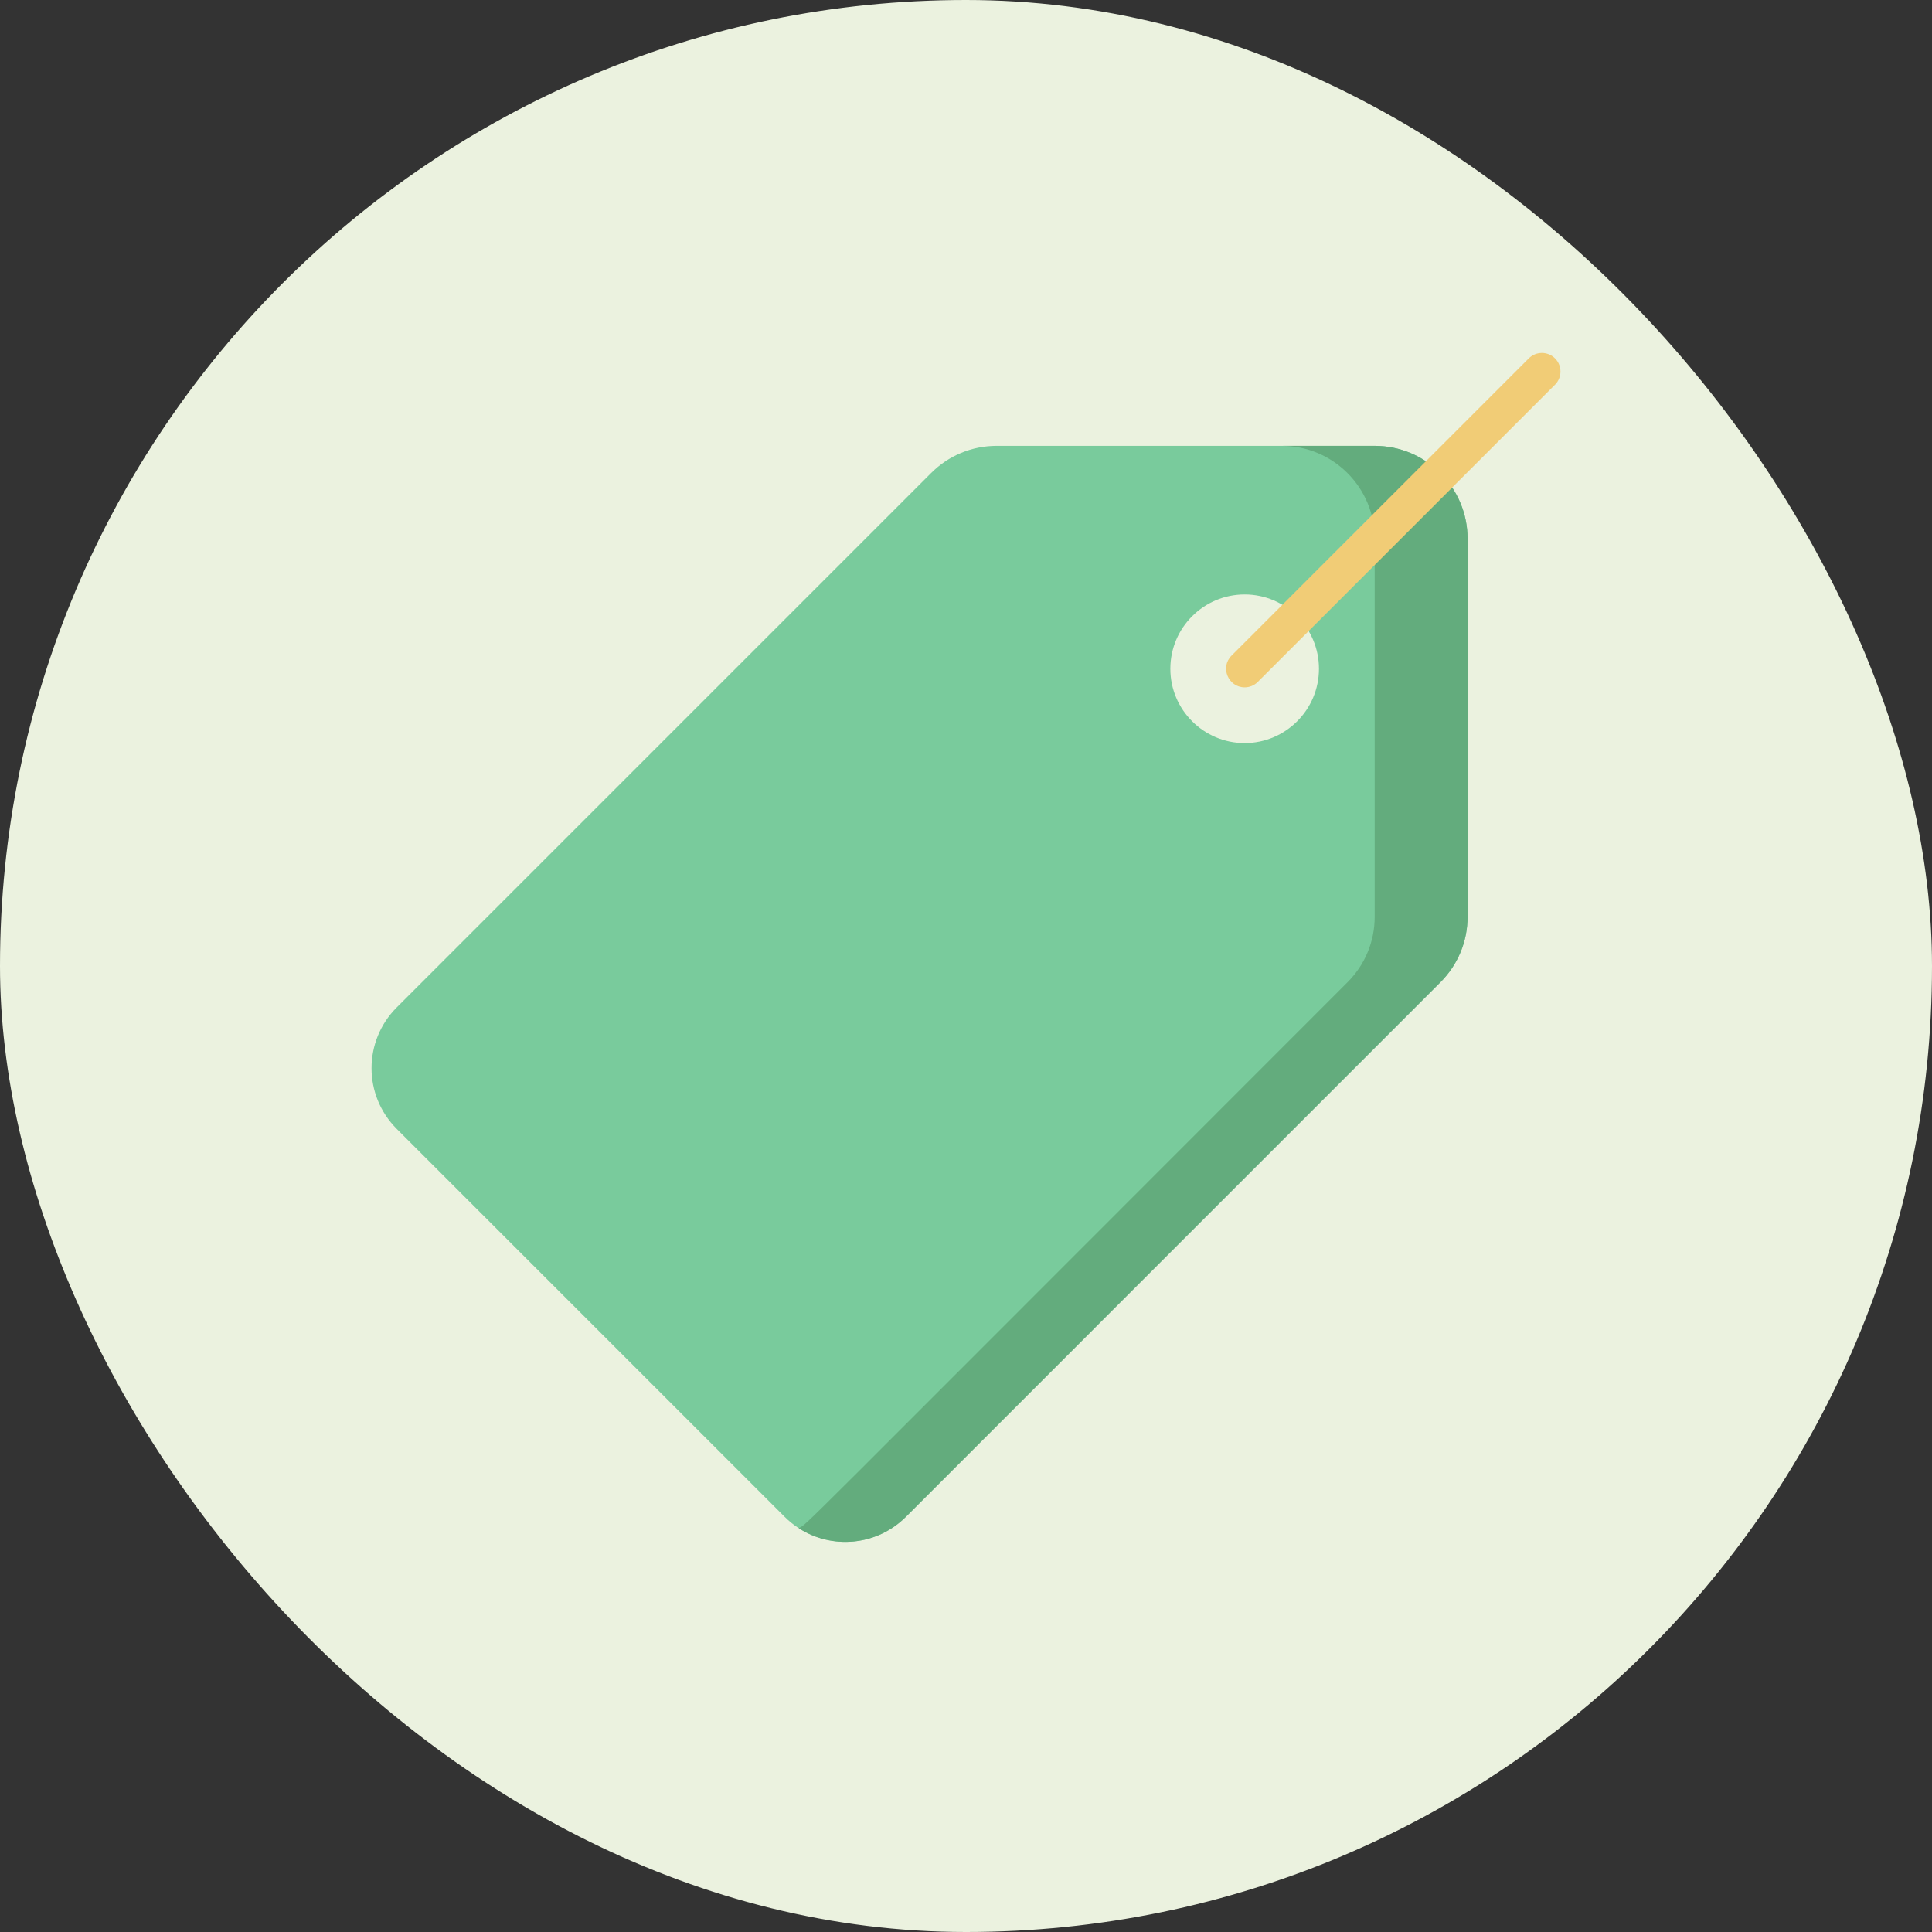 <svg width="52" height="52" viewBox="0 0 52 52" fill="none" xmlns="http://www.w3.org/2000/svg">
<rect x="0" y="0" width="52" height="52" fill="#333333" stroke="none"/>
<rect width="52" height="52" rx="26" fill="#EBF2DF"/>
<g clip-path="url(#clip0_44141_40281)">
<path d="M37 12H26.828C26.161 12 25.533 12.26 25.061 12.732L10.677 27.116C9.774 28.02 9.775 29.481 10.677 30.383L21.117 40.823C22.02 41.726 23.481 41.725 24.384 40.823C31.888 33.32 28.574 36.633 38.767 26.439C39.24 25.967 39.5 25.339 39.5 24.672V14.5C39.5 13.121 38.379 12 37 12ZM33.5 20C32.397 20 31.5 19.102 31.5 18C31.5 16.897 32.397 16 33.5 16C34.603 16 35.5 16.897 35.5 18C35.5 19.102 34.603 20 33.5 20Z" fill="#79CB9C"/>
<path d="M37 12H34.5C35.879 12 37 13.121 37 14.5V24.672C37 25.339 36.74 25.967 36.267 26.439C20.724 41.983 21.823 40.923 21.5 41.132C22.373 41.697 23.583 41.623 24.384 40.823C31.888 33.32 28.574 36.633 38.767 26.439C39.24 25.967 39.5 25.339 39.5 24.672V14.5C39.5 13.121 38.379 12 37 12Z" fill="#63AC7D"/>
<path d="M33.501 18.5C33.059 18.5 32.831 17.962 33.147 17.646L41.147 9.646C41.342 9.451 41.659 9.451 41.854 9.646C42.049 9.842 42.049 10.158 41.854 10.354L33.854 18.353C33.757 18.451 33.629 18.5 33.501 18.5Z" fill="#F1CC76"/>
</g>
<defs>
<clipPath id="clip0_44141_40281">
<rect width="32" height="32" fill="white" transform="translate(10 9.5)"/>
</clipPath>
</defs>
</svg>